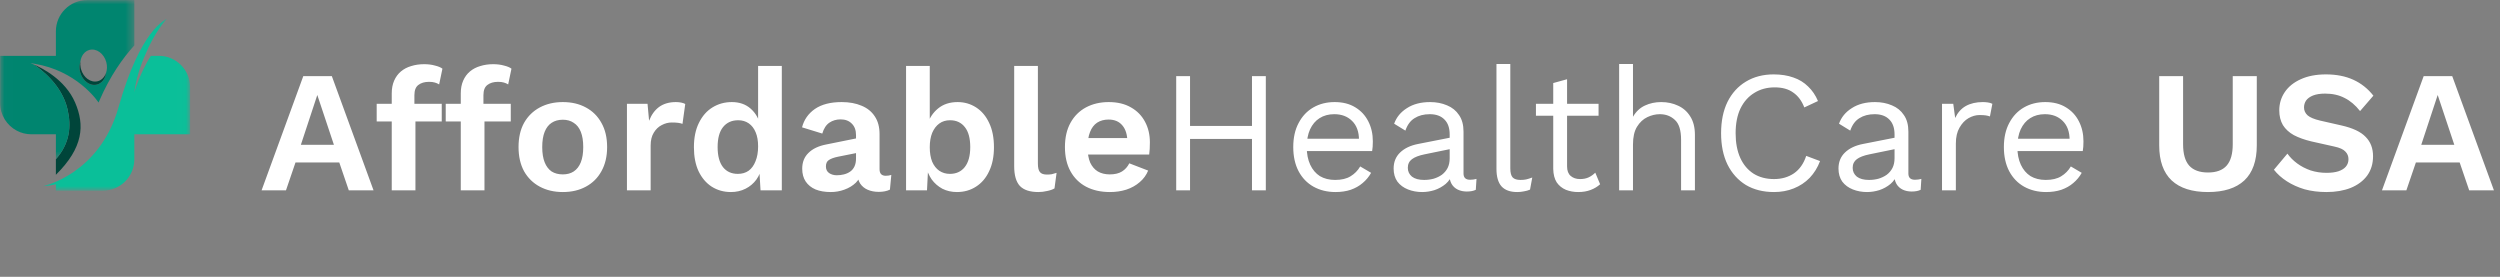 <svg width="289" height="32" viewBox="0 0 289 32" fill="none" xmlns="http://www.w3.org/2000/svg">
<rect x="0" y="0" width="289" height="32" fill="#808080" stroke="none"/>
<path d="M6.459 20.205V18.42C8.068 16.549 8.278 14.643 7.799 12.601C7.151 9.84 4.815 8.059 3.896 7.451C4.882 7.871 7.543 9.213 8.68 11.847C9.812 14.468 9.643 17.064 6.459 20.205Z" fill="#00453A"/>
<mask id="mask0_6750_26936" style="mask-type:luminance" maskUnits="userSpaceOnUse" x="4" y="2" width="18" height="21">
<path d="M4.938 2.168H21.973V22.031H4.938V2.168Z" fill="white"/>
</mask>
<g mask="url(#mask0_6750_26936)">
<path d="M17.439 6.455C16.194 8.394 15.527 10.655 15.527 10.655C15.808 8.461 16.739 6.455 16.739 6.455C17.833 3.73 19.27 2.184 19.27 2.184C19.269 2.185 19.267 2.186 19.266 2.187C19.122 2.284 16.245 3.384 13.711 12.372C11.507 20.194 4.948 21.527 4.948 21.527C4.948 21.527 5.578 21.501 6.46 21.306V22.031H11.916C13.911 22.031 15.527 20.414 15.527 18.42V15.523H21.973V10.067C21.973 8.072 20.356 6.455 18.361 6.455H17.439Z" fill="#0ABF99"/>
</g>
<mask id="mask1_6750_26936" style="mask-type:luminance" maskUnits="userSpaceOnUse" x="0" y="0" width="16" height="19">
<path d="M0.014 0H15.552V18.423H0.014V0Z" fill="white"/>
</mask>
<g mask="url(#mask1_6750_26936)">
<path d="M12.265 8.415C12.239 8.637 12.177 8.846 12.085 9.031C11.904 9.396 11.605 9.669 11.224 9.772C10.415 9.99 9.541 9.356 9.273 8.358C9.26 8.309 9.249 8.259 9.239 8.211C9.162 7.828 9.187 7.453 9.295 7.128C9.374 6.468 9.762 5.925 10.337 5.771C11.146 5.553 12.019 6.186 12.288 7.185C12.404 7.618 12.387 8.049 12.265 8.415ZM10.071 0.011C8.076 0.011 6.46 1.628 6.46 3.622V6.456H0.014V11.912C0.014 13.3 0.797 14.506 1.946 15.11C2.448 15.374 3.019 15.524 3.626 15.524H6.46V18.42C8.069 16.549 8.278 14.644 7.799 12.601C7.151 9.84 4.816 8.059 3.896 7.451C3.66 7.35 3.52 7.303 3.52 7.303C3.582 7.31 3.643 7.319 3.703 7.327C3.794 7.34 3.883 7.353 3.971 7.368C6.385 7.762 8.186 8.802 9.409 9.782C9.754 10.058 10.052 10.328 10.305 10.578C10.903 11.169 11.251 11.646 11.359 11.802C11.383 11.837 11.395 11.856 11.395 11.856C11.429 11.775 11.464 11.694 11.498 11.615C12.725 8.781 14.196 6.714 15.527 5.25V0.011H10.071Z" fill="#00856F"/>
</g>
<path d="M12.265 8.415C12.239 8.637 12.177 8.845 12.085 9.031C11.904 9.396 11.605 9.669 11.224 9.772C10.415 9.989 9.541 9.356 9.273 8.358C9.26 8.309 9.249 8.259 9.239 8.211C9.162 7.828 9.187 7.453 9.295 7.128C9.268 7.351 9.276 7.586 9.325 7.825C9.334 7.874 9.346 7.924 9.359 7.972C9.627 8.971 10.5 9.604 11.309 9.387C11.691 9.284 11.99 9.011 12.171 8.645C12.207 8.572 12.239 8.495 12.265 8.415Z" fill="#00453A"/>
<path d="M43.18 22H40.32L39.22 18.78H34.16L33.06 22H30.24L35.06 8.8H38.36L43.18 22ZM34.78 16.74H38.6L36.68 10.98L34.78 16.74ZM49.025 7.42C49.492 7.42 49.912 7.473 50.285 7.58C50.672 7.673 50.958 7.793 51.145 7.94L50.765 9.76C50.618 9.667 50.452 9.593 50.265 9.54C50.078 9.487 49.858 9.46 49.605 9.46C49.085 9.46 48.672 9.58 48.365 9.82C48.058 10.047 47.905 10.44 47.905 11V12.38L48.025 12.92V22H45.285V10.8C45.285 10.24 45.378 9.747 45.565 9.32C45.752 8.893 46.012 8.54 46.345 8.26C46.678 7.98 47.072 7.773 47.525 7.64C47.992 7.493 48.492 7.42 49.025 7.42ZM51.065 12V14.04H43.545V12H51.065ZM57.005 7.42C57.472 7.42 57.892 7.473 58.265 7.58C58.652 7.673 58.938 7.793 59.125 7.94L58.745 9.76C58.598 9.667 58.432 9.593 58.245 9.54C58.058 9.487 57.838 9.46 57.585 9.46C57.065 9.46 56.652 9.58 56.345 9.82C56.038 10.047 55.885 10.44 55.885 11V12.38L56.005 12.92V22H53.265V10.8C53.265 10.24 53.358 9.747 53.545 9.32C53.732 8.893 53.992 8.54 54.325 8.26C54.658 7.98 55.052 7.773 55.505 7.64C55.972 7.493 56.472 7.42 57.005 7.42ZM59.045 12V14.04H51.525V12H59.045ZM65.062 11.8C66.076 11.8 66.963 12.007 67.722 12.42C68.496 12.833 69.096 13.427 69.522 14.2C69.963 14.973 70.183 15.907 70.183 17C70.183 18.08 69.963 19.013 69.522 19.8C69.096 20.573 68.496 21.167 67.722 21.58C66.963 21.993 66.076 22.2 65.062 22.2C64.062 22.2 63.176 21.993 62.403 21.58C61.629 21.167 61.023 20.573 60.583 19.8C60.156 19.013 59.943 18.08 59.943 17C59.943 15.907 60.156 14.973 60.583 14.2C61.023 13.427 61.629 12.833 62.403 12.42C63.176 12.007 64.062 11.8 65.062 11.8ZM65.062 13.84C64.556 13.84 64.123 13.96 63.763 14.2C63.416 14.427 63.149 14.773 62.962 15.24C62.776 15.707 62.682 16.293 62.682 17C62.682 17.707 62.776 18.293 62.962 18.76C63.149 19.227 63.416 19.58 63.763 19.82C64.123 20.047 64.556 20.16 65.062 20.16C65.556 20.16 65.976 20.047 66.323 19.82C66.683 19.58 66.956 19.227 67.142 18.76C67.329 18.293 67.422 17.707 67.422 17C67.422 16.293 67.329 15.707 67.142 15.24C66.956 14.773 66.683 14.427 66.323 14.2C65.976 13.96 65.556 13.84 65.062 13.84ZM72.475 22V12H74.855L75.035 13.96C75.302 13.267 75.689 12.733 76.195 12.36C76.715 11.987 77.362 11.8 78.135 11.8C78.362 11.8 78.569 11.82 78.755 11.86C78.942 11.9 79.095 11.953 79.215 12.02L78.895 14.32C78.762 14.267 78.595 14.227 78.395 14.2C78.209 14.173 77.962 14.16 77.655 14.16C77.255 14.16 76.868 14.26 76.495 14.46C76.122 14.647 75.815 14.94 75.575 15.34C75.335 15.727 75.215 16.22 75.215 16.82V22H72.475ZM84.497 22.2C83.671 22.2 82.931 21.993 82.277 21.58C81.637 21.167 81.131 20.573 80.757 19.8C80.397 19.027 80.217 18.1 80.217 17.02C80.217 15.913 80.411 14.973 80.797 14.2C81.184 13.413 81.704 12.82 82.357 12.42C83.024 12.007 83.771 11.8 84.597 11.8C85.477 11.8 86.204 12.053 86.777 12.56C87.351 13.067 87.724 13.72 87.897 14.52L87.637 14.84V7.62H90.377V22H87.917L87.737 18.96L88.077 19.12C87.984 19.747 87.771 20.293 87.437 20.76C87.104 21.213 86.684 21.567 86.177 21.82C85.671 22.073 85.111 22.2 84.497 22.2ZM85.297 20.1C85.777 20.1 86.191 19.98 86.537 19.74C86.884 19.487 87.151 19.12 87.337 18.64C87.537 18.16 87.637 17.587 87.637 16.92C87.637 16.28 87.544 15.74 87.357 15.3C87.171 14.847 86.904 14.5 86.557 14.26C86.211 14.02 85.804 13.9 85.337 13.9C84.591 13.9 84.004 14.167 83.577 14.7C83.164 15.22 82.957 15.987 82.957 17C82.957 18.013 83.164 18.787 83.577 19.32C83.991 19.84 84.564 20.1 85.297 20.1ZM98.956 15.62C98.956 15.047 98.79 14.6 98.456 14.28C98.136 13.96 97.71 13.8 97.176 13.8C96.683 13.8 96.25 13.927 95.876 14.18C95.503 14.433 95.23 14.853 95.056 15.44L92.716 14.72C92.943 13.84 93.436 13.133 94.196 12.6C94.97 12.067 96.003 11.8 97.296 11.8C98.176 11.8 98.943 11.94 99.596 12.22C100.25 12.487 100.756 12.893 101.116 13.44C101.49 13.987 101.676 14.673 101.676 15.5V19.56C101.676 20.067 101.916 20.32 102.396 20.32C102.623 20.32 102.836 20.287 103.036 20.22L102.876 21.92C102.53 22.093 102.096 22.18 101.576 22.18C101.11 22.18 100.69 22.1 100.316 21.94C99.943 21.78 99.65 21.54 99.436 21.22C99.223 20.887 99.116 20.473 99.116 19.98V19.9L99.596 19.82C99.516 20.327 99.296 20.76 98.936 21.12C98.576 21.467 98.136 21.733 97.616 21.92C97.11 22.107 96.583 22.2 96.036 22.2C95.356 22.2 94.77 22.1 94.276 21.9C93.783 21.687 93.403 21.38 93.136 20.98C92.87 20.58 92.736 20.087 92.736 19.5C92.736 18.753 92.976 18.147 93.456 17.68C93.936 17.2 94.623 16.873 95.516 16.7L99.276 15.94L99.256 17.64L96.856 18.12C96.403 18.213 96.056 18.34 95.816 18.5C95.59 18.647 95.476 18.893 95.476 19.24C95.476 19.573 95.596 19.827 95.836 20C96.09 20.173 96.39 20.26 96.736 20.26C97.016 20.26 97.29 20.227 97.556 20.16C97.823 20.093 98.063 19.987 98.276 19.84C98.49 19.693 98.656 19.493 98.776 19.24C98.896 18.987 98.956 18.68 98.956 18.32V15.62ZM110.621 22.2C110.007 22.2 109.447 22.073 108.941 21.82C108.447 21.553 108.034 21.193 107.701 20.74C107.381 20.273 107.161 19.753 107.041 19.18L107.321 18.82L107.161 22H104.741V7.62H107.481V14.82L107.221 14.4C107.434 13.653 107.841 13.033 108.441 12.54C109.041 12.047 109.794 11.8 110.701 11.8C111.487 11.8 112.201 12.007 112.841 12.42C113.481 12.833 113.981 13.427 114.341 14.2C114.714 14.973 114.901 15.913 114.901 17.02C114.901 18.1 114.714 19.027 114.341 19.8C113.981 20.573 113.474 21.167 112.821 21.58C112.181 21.993 111.447 22.2 110.621 22.2ZM109.801 20.1C110.534 20.1 111.107 19.84 111.521 19.32C111.947 18.787 112.161 18.013 112.161 17C112.161 15.987 111.954 15.22 111.541 14.7C111.127 14.167 110.554 13.9 109.821 13.9C109.341 13.9 108.927 14.027 108.581 14.28C108.234 14.533 107.961 14.893 107.761 15.36C107.574 15.827 107.481 16.38 107.481 17.02C107.481 17.673 107.574 18.233 107.761 18.7C107.961 19.153 108.234 19.5 108.581 19.74C108.941 19.98 109.347 20.1 109.801 20.1ZM119.98 7.62V18.92C119.98 19.387 120.06 19.713 120.22 19.9C120.38 20.087 120.647 20.18 121.02 20.18C121.247 20.18 121.433 20.167 121.58 20.14C121.727 20.1 121.913 20.047 122.14 19.98L121.9 21.78C121.673 21.913 121.387 22.013 121.04 22.08C120.707 22.16 120.373 22.2 120.04 22.2C119.067 22.2 118.353 21.967 117.9 21.5C117.46 21.02 117.24 20.26 117.24 19.22V7.62H119.98ZM128.307 22.2C127.253 22.2 126.333 21.993 125.547 21.58C124.773 21.167 124.173 20.573 123.747 19.8C123.32 19.027 123.107 18.093 123.107 17C123.107 15.907 123.32 14.973 123.747 14.2C124.173 13.427 124.767 12.833 125.527 12.42C126.3 12.007 127.18 11.8 128.167 11.8C129.18 11.8 130.04 12.007 130.747 12.42C131.453 12.82 131.993 13.373 132.367 14.08C132.74 14.773 132.927 15.567 132.927 16.46C132.927 16.727 132.92 16.98 132.907 17.22C132.893 17.46 132.873 17.673 132.847 17.86H124.867V15.96H131.647L130.327 16.44C130.327 15.6 130.133 14.953 129.747 14.5C129.373 14.047 128.84 13.82 128.147 13.82C127.64 13.82 127.2 13.94 126.827 14.18C126.467 14.42 126.193 14.78 126.007 15.26C125.82 15.727 125.727 16.32 125.727 17.04C125.727 17.747 125.827 18.333 126.027 18.8C126.24 19.253 126.533 19.593 126.907 19.82C127.293 20.047 127.753 20.16 128.287 20.16C128.873 20.16 129.347 20.047 129.707 19.82C130.067 19.593 130.347 19.28 130.547 18.88L132.727 19.72C132.513 20.24 132.187 20.687 131.747 21.06C131.32 21.433 130.807 21.72 130.207 21.92C129.62 22.107 128.987 22.2 128.307 22.2ZM146.329 8.8V22H144.729V8.8H146.329ZM137.569 8.8V22H135.969V8.8H137.569ZM145.469 14.56V16.06H136.809V14.56H145.469ZM154.38 22.2C153.433 22.2 152.587 21.993 151.84 21.58C151.107 21.167 150.533 20.573 150.12 19.8C149.707 19.013 149.5 18.08 149.5 17C149.5 15.92 149.707 14.993 150.12 14.22C150.533 13.433 151.1 12.833 151.82 12.42C152.54 12.007 153.36 11.8 154.28 11.8C155.213 11.8 156.007 12 156.66 12.4C157.327 12.8 157.833 13.347 158.18 14.04C158.527 14.72 158.7 15.487 158.7 16.34C158.7 16.567 158.693 16.773 158.68 16.96C158.667 17.147 158.647 17.313 158.62 17.46H150.54V16.04H157.92L157.1 16.2C157.1 15.24 156.833 14.5 156.3 13.98C155.78 13.46 155.093 13.2 154.24 13.2C153.587 13.2 153.02 13.353 152.54 13.66C152.073 13.953 151.707 14.387 151.44 14.96C151.187 15.52 151.06 16.2 151.06 17C151.06 17.787 151.193 18.467 151.46 19.04C151.727 19.613 152.1 20.053 152.58 20.36C153.073 20.653 153.66 20.8 154.34 20.8C155.073 20.8 155.667 20.66 156.12 20.38C156.587 20.1 156.96 19.72 157.24 19.24L158.5 19.98C158.247 20.433 157.92 20.827 157.52 21.16C157.133 21.493 156.673 21.753 156.14 21.94C155.62 22.113 155.033 22.2 154.38 22.2ZM167.583 15.54C167.583 14.793 167.383 14.22 166.983 13.82C166.583 13.407 166.016 13.2 165.283 13.2C164.589 13.2 164.003 13.353 163.523 13.66C163.043 13.953 162.689 14.433 162.463 15.1L161.163 14.3C161.429 13.553 161.923 12.953 162.643 12.5C163.363 12.033 164.256 11.8 165.323 11.8C166.043 11.8 166.696 11.927 167.283 12.18C167.869 12.42 168.329 12.793 168.663 13.3C169.009 13.793 169.183 14.433 169.183 15.22V20.06C169.183 20.54 169.436 20.78 169.943 20.78C170.196 20.78 170.443 20.747 170.683 20.68L170.603 21.94C170.336 22.073 169.989 22.14 169.563 22.14C169.176 22.14 168.829 22.067 168.523 21.92C168.216 21.773 167.976 21.553 167.803 21.26C167.629 20.953 167.543 20.573 167.543 20.12V19.92L167.943 19.98C167.783 20.5 167.509 20.927 167.123 21.26C166.736 21.58 166.303 21.82 165.823 21.98C165.343 22.127 164.869 22.2 164.403 22.2C163.816 22.2 163.269 22.1 162.763 21.9C162.256 21.7 161.849 21.4 161.543 21C161.249 20.587 161.103 20.08 161.103 19.48C161.103 18.733 161.349 18.12 161.843 17.64C162.349 17.147 163.049 16.813 163.943 16.64L167.903 15.86V17.18L164.683 17.84C164.029 17.973 163.543 18.16 163.223 18.4C162.903 18.64 162.743 18.973 162.743 19.4C162.743 19.813 162.903 20.153 163.223 20.42C163.556 20.673 164.023 20.8 164.623 20.8C165.009 20.8 165.376 20.753 165.723 20.66C166.083 20.553 166.403 20.4 166.683 20.2C166.963 19.987 167.183 19.727 167.343 19.42C167.503 19.1 167.583 18.727 167.583 18.3V15.54ZM174.591 7.4V19.46C174.591 19.967 174.684 20.32 174.871 20.52C175.058 20.707 175.358 20.8 175.771 20.8C176.038 20.8 176.258 20.78 176.431 20.74C176.604 20.7 176.838 20.627 177.131 20.52L176.871 21.92C176.658 22.013 176.424 22.08 176.171 22.12C175.918 22.173 175.658 22.2 175.391 22.2C174.578 22.2 173.971 21.98 173.571 21.54C173.184 21.1 172.991 20.427 172.991 19.52V7.4H174.591ZM181.154 9.16V19.24C181.154 19.733 181.294 20.1 181.574 20.34C181.854 20.58 182.214 20.7 182.654 20.7C183.04 20.7 183.374 20.633 183.654 20.5C183.934 20.367 184.187 20.187 184.414 19.96L184.974 21.3C184.667 21.58 184.3 21.8 183.874 21.96C183.46 22.12 182.98 22.2 182.434 22.2C181.927 22.2 181.454 22.113 181.014 21.94C180.574 21.753 180.22 21.467 179.954 21.08C179.7 20.68 179.567 20.16 179.554 19.52V9.6L181.154 9.16ZM184.794 12V13.38H177.554V12H184.794ZM187.173 22V7.4H188.773V13.5C189.119 12.9 189.579 12.467 190.153 12.2C190.726 11.933 191.353 11.8 192.033 11.8C192.753 11.8 193.406 11.94 193.993 12.22C194.579 12.487 195.046 12.9 195.393 13.46C195.753 14.02 195.933 14.733 195.933 15.6V22H194.333V16.16C194.333 15.053 194.093 14.287 193.613 13.86C193.146 13.42 192.566 13.2 191.873 13.2C191.393 13.2 190.913 13.313 190.433 13.54C189.953 13.767 189.553 14.14 189.233 14.66C188.926 15.167 188.773 15.847 188.773 16.7V22H187.173ZM210.398 18.62C210.118 19.367 209.718 20.013 209.198 20.56C208.678 21.093 208.064 21.5 207.358 21.78C206.664 22.06 205.904 22.2 205.078 22.2C203.824 22.2 202.738 21.927 201.818 21.38C200.911 20.82 200.204 20.033 199.698 19.02C199.204 18.007 198.958 16.8 198.958 15.4C198.958 14 199.204 12.793 199.698 11.78C200.204 10.767 200.911 9.987 201.818 9.44C202.738 8.88 203.811 8.6 205.038 8.6C205.891 8.6 206.651 8.72 207.318 8.96C207.984 9.187 208.551 9.533 209.018 10C209.498 10.453 209.878 11.013 210.158 11.68L208.578 12.42C208.284 11.66 207.858 11.087 207.298 10.7C206.751 10.3 206.038 10.1 205.158 10.1C204.264 10.1 203.478 10.313 202.798 10.74C202.118 11.153 201.584 11.753 201.198 12.54C200.824 13.327 200.638 14.28 200.638 15.4C200.638 16.507 200.818 17.46 201.178 18.26C201.538 19.047 202.051 19.653 202.718 20.08C203.384 20.493 204.171 20.7 205.078 20.7C205.958 20.7 206.724 20.48 207.378 20.04C208.031 19.587 208.504 18.913 208.798 18.02L210.398 18.62ZM219.009 15.54C219.009 14.793 218.809 14.22 218.409 13.82C218.009 13.407 217.442 13.2 216.709 13.2C216.015 13.2 215.429 13.353 214.949 13.66C214.469 13.953 214.115 14.433 213.889 15.1L212.589 14.3C212.855 13.553 213.349 12.953 214.069 12.5C214.789 12.033 215.682 11.8 216.749 11.8C217.469 11.8 218.122 11.927 218.709 12.18C219.295 12.42 219.755 12.793 220.089 13.3C220.435 13.793 220.609 14.433 220.609 15.22V20.06C220.609 20.54 220.862 20.78 221.369 20.78C221.622 20.78 221.869 20.747 222.109 20.68L222.029 21.94C221.762 22.073 221.415 22.14 220.989 22.14C220.602 22.14 220.255 22.067 219.949 21.92C219.642 21.773 219.402 21.553 219.229 21.26C219.055 20.953 218.969 20.573 218.969 20.12V19.92L219.369 19.98C219.209 20.5 218.935 20.927 218.549 21.26C218.162 21.58 217.729 21.82 217.249 21.98C216.769 22.127 216.295 22.2 215.829 22.2C215.242 22.2 214.695 22.1 214.189 21.9C213.682 21.7 213.275 21.4 212.969 21C212.675 20.587 212.529 20.08 212.529 19.48C212.529 18.733 212.775 18.12 213.269 17.64C213.775 17.147 214.475 16.813 215.369 16.64L219.329 15.86V17.18L216.109 17.84C215.455 17.973 214.969 18.16 214.649 18.4C214.329 18.64 214.169 18.973 214.169 19.4C214.169 19.813 214.329 20.153 214.649 20.42C214.982 20.673 215.449 20.8 216.049 20.8C216.435 20.8 216.802 20.753 217.149 20.66C217.509 20.553 217.829 20.4 218.109 20.2C218.389 19.987 218.609 19.727 218.769 19.42C218.929 19.1 219.009 18.727 219.009 18.3V15.54ZM224.497 22V12H225.797L226.017 13.64C226.297 13.027 226.703 12.567 227.237 12.26C227.783 11.953 228.443 11.8 229.217 11.8C229.39 11.8 229.577 11.813 229.777 11.84C229.99 11.867 230.17 11.92 230.317 12L230.037 13.46C229.89 13.407 229.73 13.367 229.557 13.34C229.383 13.313 229.137 13.3 228.817 13.3C228.403 13.3 227.983 13.42 227.557 13.66C227.143 13.9 226.797 14.267 226.517 14.76C226.237 15.24 226.097 15.853 226.097 16.6V22H224.497ZM236.528 22.2C235.582 22.2 234.735 21.993 233.988 21.58C233.255 21.167 232.682 20.573 232.268 19.8C231.855 19.013 231.648 18.08 231.648 17C231.648 15.92 231.855 14.993 232.268 14.22C232.682 13.433 233.248 12.833 233.968 12.42C234.688 12.007 235.508 11.8 236.428 11.8C237.362 11.8 238.155 12 238.808 12.4C239.475 12.8 239.982 13.347 240.328 14.04C240.675 14.72 240.848 15.487 240.848 16.34C240.848 16.567 240.842 16.773 240.828 16.96C240.815 17.147 240.795 17.313 240.768 17.46H232.688V16.04H240.068L239.248 16.2C239.248 15.24 238.982 14.5 238.448 13.98C237.928 13.46 237.242 13.2 236.388 13.2C235.735 13.2 235.168 13.353 234.688 13.66C234.222 13.953 233.855 14.387 233.588 14.96C233.335 15.52 233.208 16.2 233.208 17C233.208 17.787 233.342 18.467 233.608 19.04C233.875 19.613 234.248 20.053 234.728 20.36C235.222 20.653 235.808 20.8 236.488 20.8C237.222 20.8 237.815 20.66 238.268 20.38C238.735 20.1 239.108 19.72 239.388 19.24L240.648 19.98C240.395 20.433 240.068 20.827 239.668 21.16C239.282 21.493 238.822 21.753 238.288 21.94C237.768 22.113 237.182 22.2 236.528 22.2ZM260.885 8.8V16.8C260.885 18.6 260.405 19.953 259.445 20.86C258.485 21.753 257.085 22.2 255.245 22.2C253.405 22.2 252.005 21.753 251.045 20.86C250.085 19.953 249.605 18.6 249.605 16.8V8.8H252.365V16.68C252.365 17.787 252.598 18.607 253.065 19.14C253.545 19.673 254.271 19.94 255.245 19.94C256.218 19.94 256.938 19.673 257.405 19.14C257.871 18.607 258.105 17.787 258.105 16.68V8.8H260.885ZM268.884 8.6C270.084 8.6 271.137 8.807 272.044 9.22C272.95 9.633 273.724 10.247 274.364 11.06L272.824 12.84C272.277 12.147 271.677 11.64 271.024 11.32C270.384 10.987 269.637 10.82 268.784 10.82C268.224 10.82 267.757 10.893 267.384 11.04C267.024 11.187 266.757 11.38 266.584 11.62C266.424 11.86 266.344 12.127 266.344 12.42C266.344 12.78 266.484 13.087 266.764 13.34C267.044 13.58 267.524 13.78 268.204 13.94L270.664 14.5C271.97 14.793 272.904 15.233 273.464 15.82C274.037 16.393 274.324 17.14 274.324 18.06C274.324 18.927 274.097 19.673 273.644 20.3C273.19 20.913 272.557 21.387 271.744 21.72C270.93 22.04 269.997 22.2 268.944 22.2C268.024 22.2 267.177 22.093 266.404 21.88C265.644 21.653 264.964 21.347 264.364 20.96C263.764 20.573 263.264 20.127 262.864 19.62L264.424 17.76C264.73 18.187 265.11 18.567 265.564 18.9C266.017 19.233 266.53 19.5 267.104 19.7C267.69 19.887 268.304 19.98 268.944 19.98C269.49 19.98 269.95 19.92 270.324 19.8C270.71 19.667 270.997 19.487 271.184 19.26C271.384 19.02 271.484 18.733 271.484 18.4C271.484 18.053 271.364 17.76 271.124 17.52C270.897 17.267 270.47 17.073 269.844 16.94L267.164 16.34C266.39 16.153 265.724 15.913 265.164 15.62C264.617 15.313 264.197 14.927 263.904 14.46C263.624 13.98 263.484 13.413 263.484 12.76C263.484 11.973 263.697 11.267 264.124 10.64C264.55 10.013 265.164 9.52 265.964 9.16C266.777 8.787 267.75 8.6 268.884 8.6ZM288.297 22H285.437L284.337 18.78H279.277L278.177 22H275.357L280.177 8.8H283.477L288.297 22ZM279.897 16.74H283.717L281.797 10.98L279.897 16.74Z" fill="white"/>
</svg>
